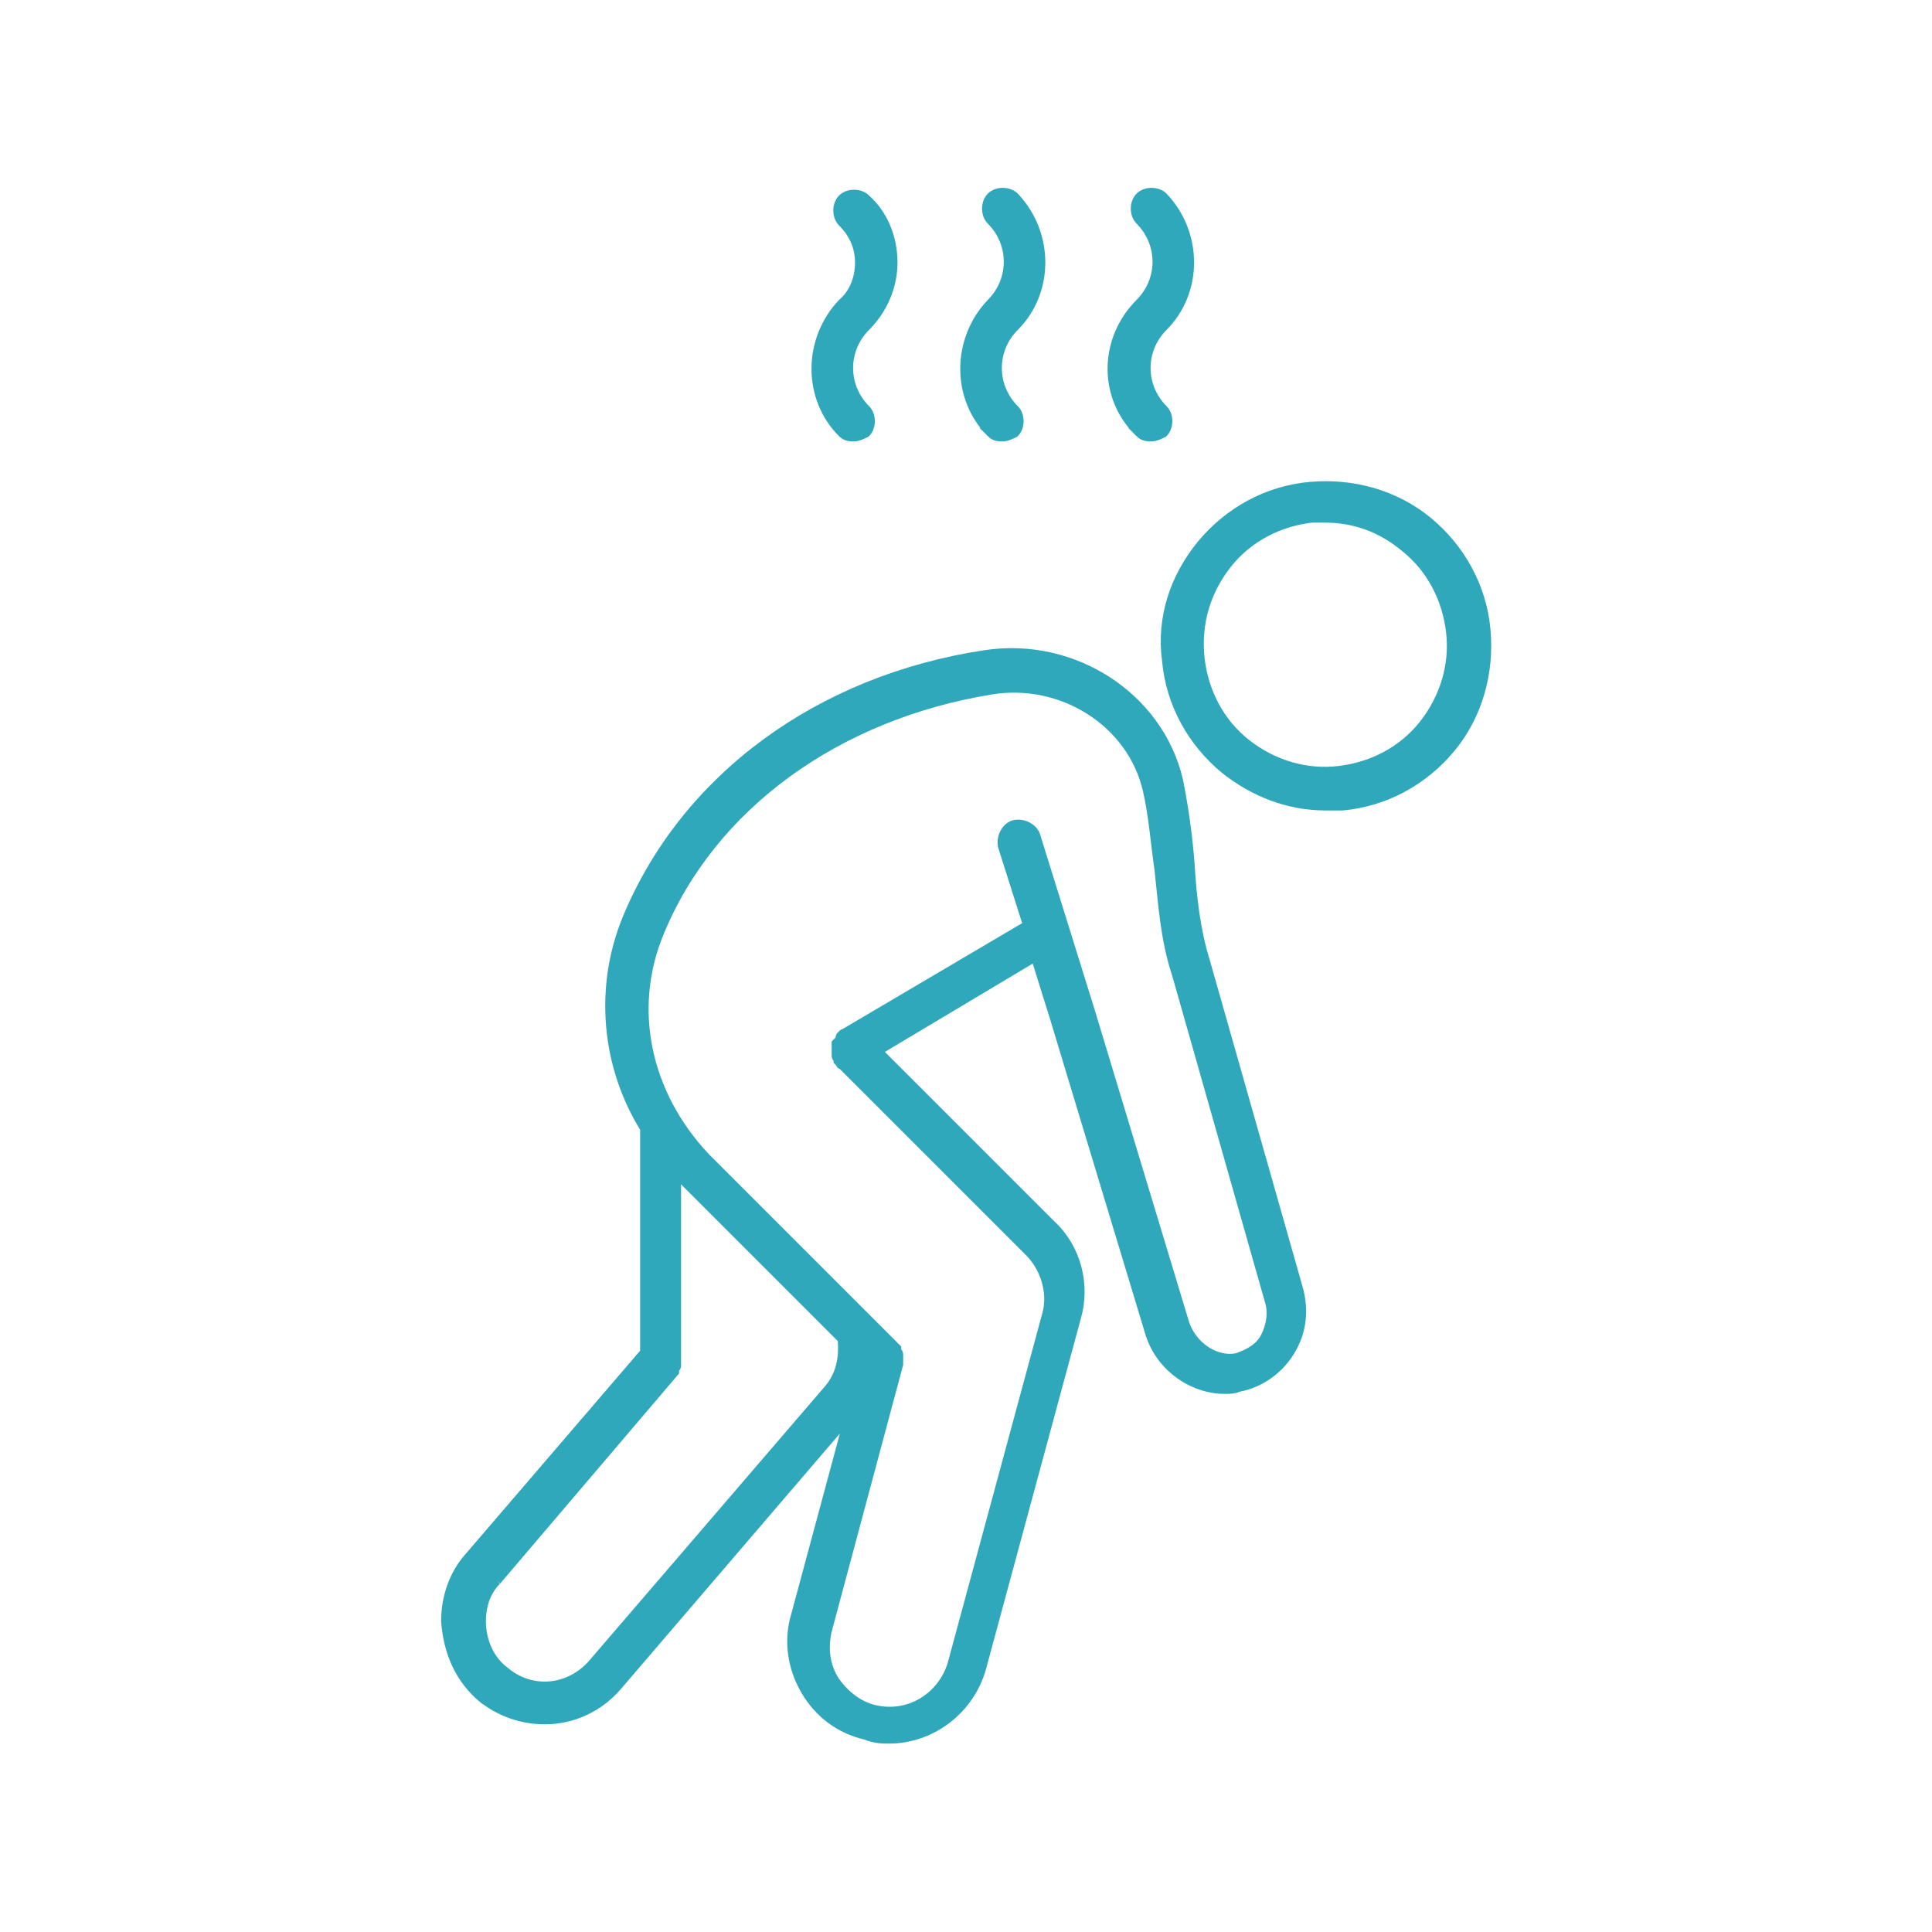<?xml version="1.0" encoding="UTF-8"?> <svg xmlns="http://www.w3.org/2000/svg" viewBox="0 0 100 100" fill-rule="evenodd"><path d="m43.602 22.398c0.199 0.199 0.398 0.199 0.602 0.199 0.199 0 0.398-0.102 0.602-0.199 0.301-0.301 0.301-0.898 0-1.199-1.199-1.199-1.199-3.102 0-4.301 0.898-0.898 1.398-2.102 1.398-3.301 0-1.301-0.5-2.5-1.398-3.301-0.301-0.301-0.898-0.301-1.199 0s-0.301 0.898 0 1.199c0.602 0.602 0.898 1.301 0.898 2.102 0 0.801-0.301 1.602-0.898 2.102-1.805 1.902-1.805 4.902-0.004 6.699z" fill="#30a8bc" stroke-width="0.5" stroke="#30a8bc"></path><path d="m51.301 22.398c0.199 0.199 0.398 0.199 0.602 0.199 0.199 0 0.398-0.102 0.602-0.199 0.301-0.301 0.301-0.898 0-1.199-1.199-1.199-1.199-3.102 0-4.301 1.801-1.801 1.801-4.801 0-6.699-0.301-0.301-0.898-0.301-1.199 0-0.301 0.301-0.301 0.898 0 1.199 1.199 1.199 1.199 3.102 0 4.301-1.805 1.902-1.805 4.902-0.004 6.699z" fill="#30a8bc" stroke-width="0.5" stroke="#30a8bc"></path><path d="m59 22.398c0.199 0.199 0.398 0.199 0.602 0.199 0.199 0 0.398-0.102 0.602-0.199 0.301-0.301 0.301-0.898 0-1.199-1.199-1.199-1.199-3.102 0-4.301 1.801-1.801 1.801-4.801 0-6.699-0.301-0.301-0.898-0.301-1.199 0-0.301 0.301-0.301 0.898 0 1.199 1.199 1.199 1.199 3.102 0 4.301-1.902 1.902-1.902 4.902-0.004 6.699z" fill="#30a8bc" stroke-width="0.5" stroke="#30a8bc"></path><path d="m60.398 34.199c0.199 2.199 1.301 4.199 3 5.602 1.5 1.199 3.301 1.898 5.199 1.898h0.898c2.199-0.199 4.199-1.301 5.602-3 1.398-1.699 2-3.898 1.801-6.102-0.199-2.199-1.301-4.199-3-5.602-1.699-1.398-3.898-2-6.102-1.801-2.199 0.199-4.199 1.301-5.602 3-1.395 1.703-2.094 3.805-1.797 6.004zm3.102-5c1.102-1.398 2.699-2.199 4.398-2.398h0.699c1.5 0 2.898 0.5 4.102 1.5 1.398 1.102 2.199 2.699 2.398 4.398 0.199 1.699-0.301 3.398-1.398 4.801-1.102 1.398-2.699 2.199-4.398 2.398-1.699 0.199-3.398-0.301-4.801-1.398-1.398-1.102-2.199-2.699-2.398-4.398-0.203-1.801 0.297-3.5 1.398-4.902z" fill="#30a8bc" stroke-width="0.5" stroke="#30a8bc"></path><path d="m25 87.898c0.898 0.699 2 1.102 3.199 1.102 1.398 0 2.801-0.602 3.801-1.801l12-14-2.801 10.398c-0.398 1.301-0.199 2.699 0.5 3.898 0.699 1.199 1.801 2 3.102 2.301 0.5 0.203 0.898 0.203 1.199 0.203 2.199 0 4.199-1.5 4.801-3.699l4.898-18.102c0.5-1.699 0-3.602-1.301-4.801l-9-9 8.199-4.898 1 3.199 4.898 16.199c0.5 1.801 2.199 3 3.898 3 0.199 0 0.5 0 0.699-0.102 1.102-0.199 2.102-0.898 2.699-1.898 0.602-1 0.699-2.102 0.398-3.199l-4.801-16.898c-0.5-1.602-0.699-3.301-0.801-5-0.102-1.398-0.301-2.898-0.602-4.398-1-4.301-5.398-7.199-10-6.5-8.602 1.301-15.5 6.398-18.5 13.602-1.5 3.602-1.102 7.699 0.898 10.898v11.602l-9.102 10.602c-0.801 0.898-1.199 2.102-1.199 3.301 0.113 1.594 0.715 2.992 1.914 3.992zm9.102-39.598c2.699-6.602 9.199-11.301 17.199-12.602 3.699-0.602 7.301 1.699 8.102 5.199 0.301 1.301 0.398 2.699 0.602 4.102 0.199 1.801 0.301 3.602 0.898 5.398l4.801 16.898c0.199 0.602 0.102 1.301-0.199 1.898-0.301 0.602-0.898 0.898-1.5 1.102-1.102 0.199-2.301-0.602-2.699-1.801l-4.898-16.199-2.801-9c-0.102-0.398-0.602-0.699-1.102-0.602-0.398 0.102-0.699 0.602-0.602 1.102l1.301 4.102-9.5 5.602s-0.102 0-0.102 0.102c0 0-0.102 0-0.102 0.102v0.102l-0.102 0.102-0.102 0.102v0.199 0.199 0.199c0 0.102 0 0.102 0.102 0.199v0.102l0.102 0.102s0 0.102 0.102 0.102l9.699 9.699c0.801 0.801 1.199 2.102 0.898 3.199l-4.898 18.102c-0.5 1.699-2.199 2.801-4 2.398-0.898-0.199-1.602-0.801-2.102-1.5-0.5-0.801-0.602-1.699-0.398-2.602l3.699-13.801v-0.102-0.102-0.199-0.102c0-0.102-0.102-0.102-0.102-0.199v-0.102l-9.898-9.898c-3.102-3.301-4-7.703-2.398-11.602zm-8.402 33.5 9.199-10.801v-0.102c0-0.102 0.102-0.102 0.102-0.199v-0.102-0.199-9.699l8.602 8.602c0.102 1-0.102 1.898-0.699 2.602l-12.203 14.199c-1.199 1.398-3.199 1.602-4.602 0.398-0.801-0.602-1.199-1.602-1.199-2.602 0-0.699 0.203-1.5 0.801-2.098z" fill="#30a8bc" stroke-width="0.5" stroke="#30a8bc"></path></svg> 